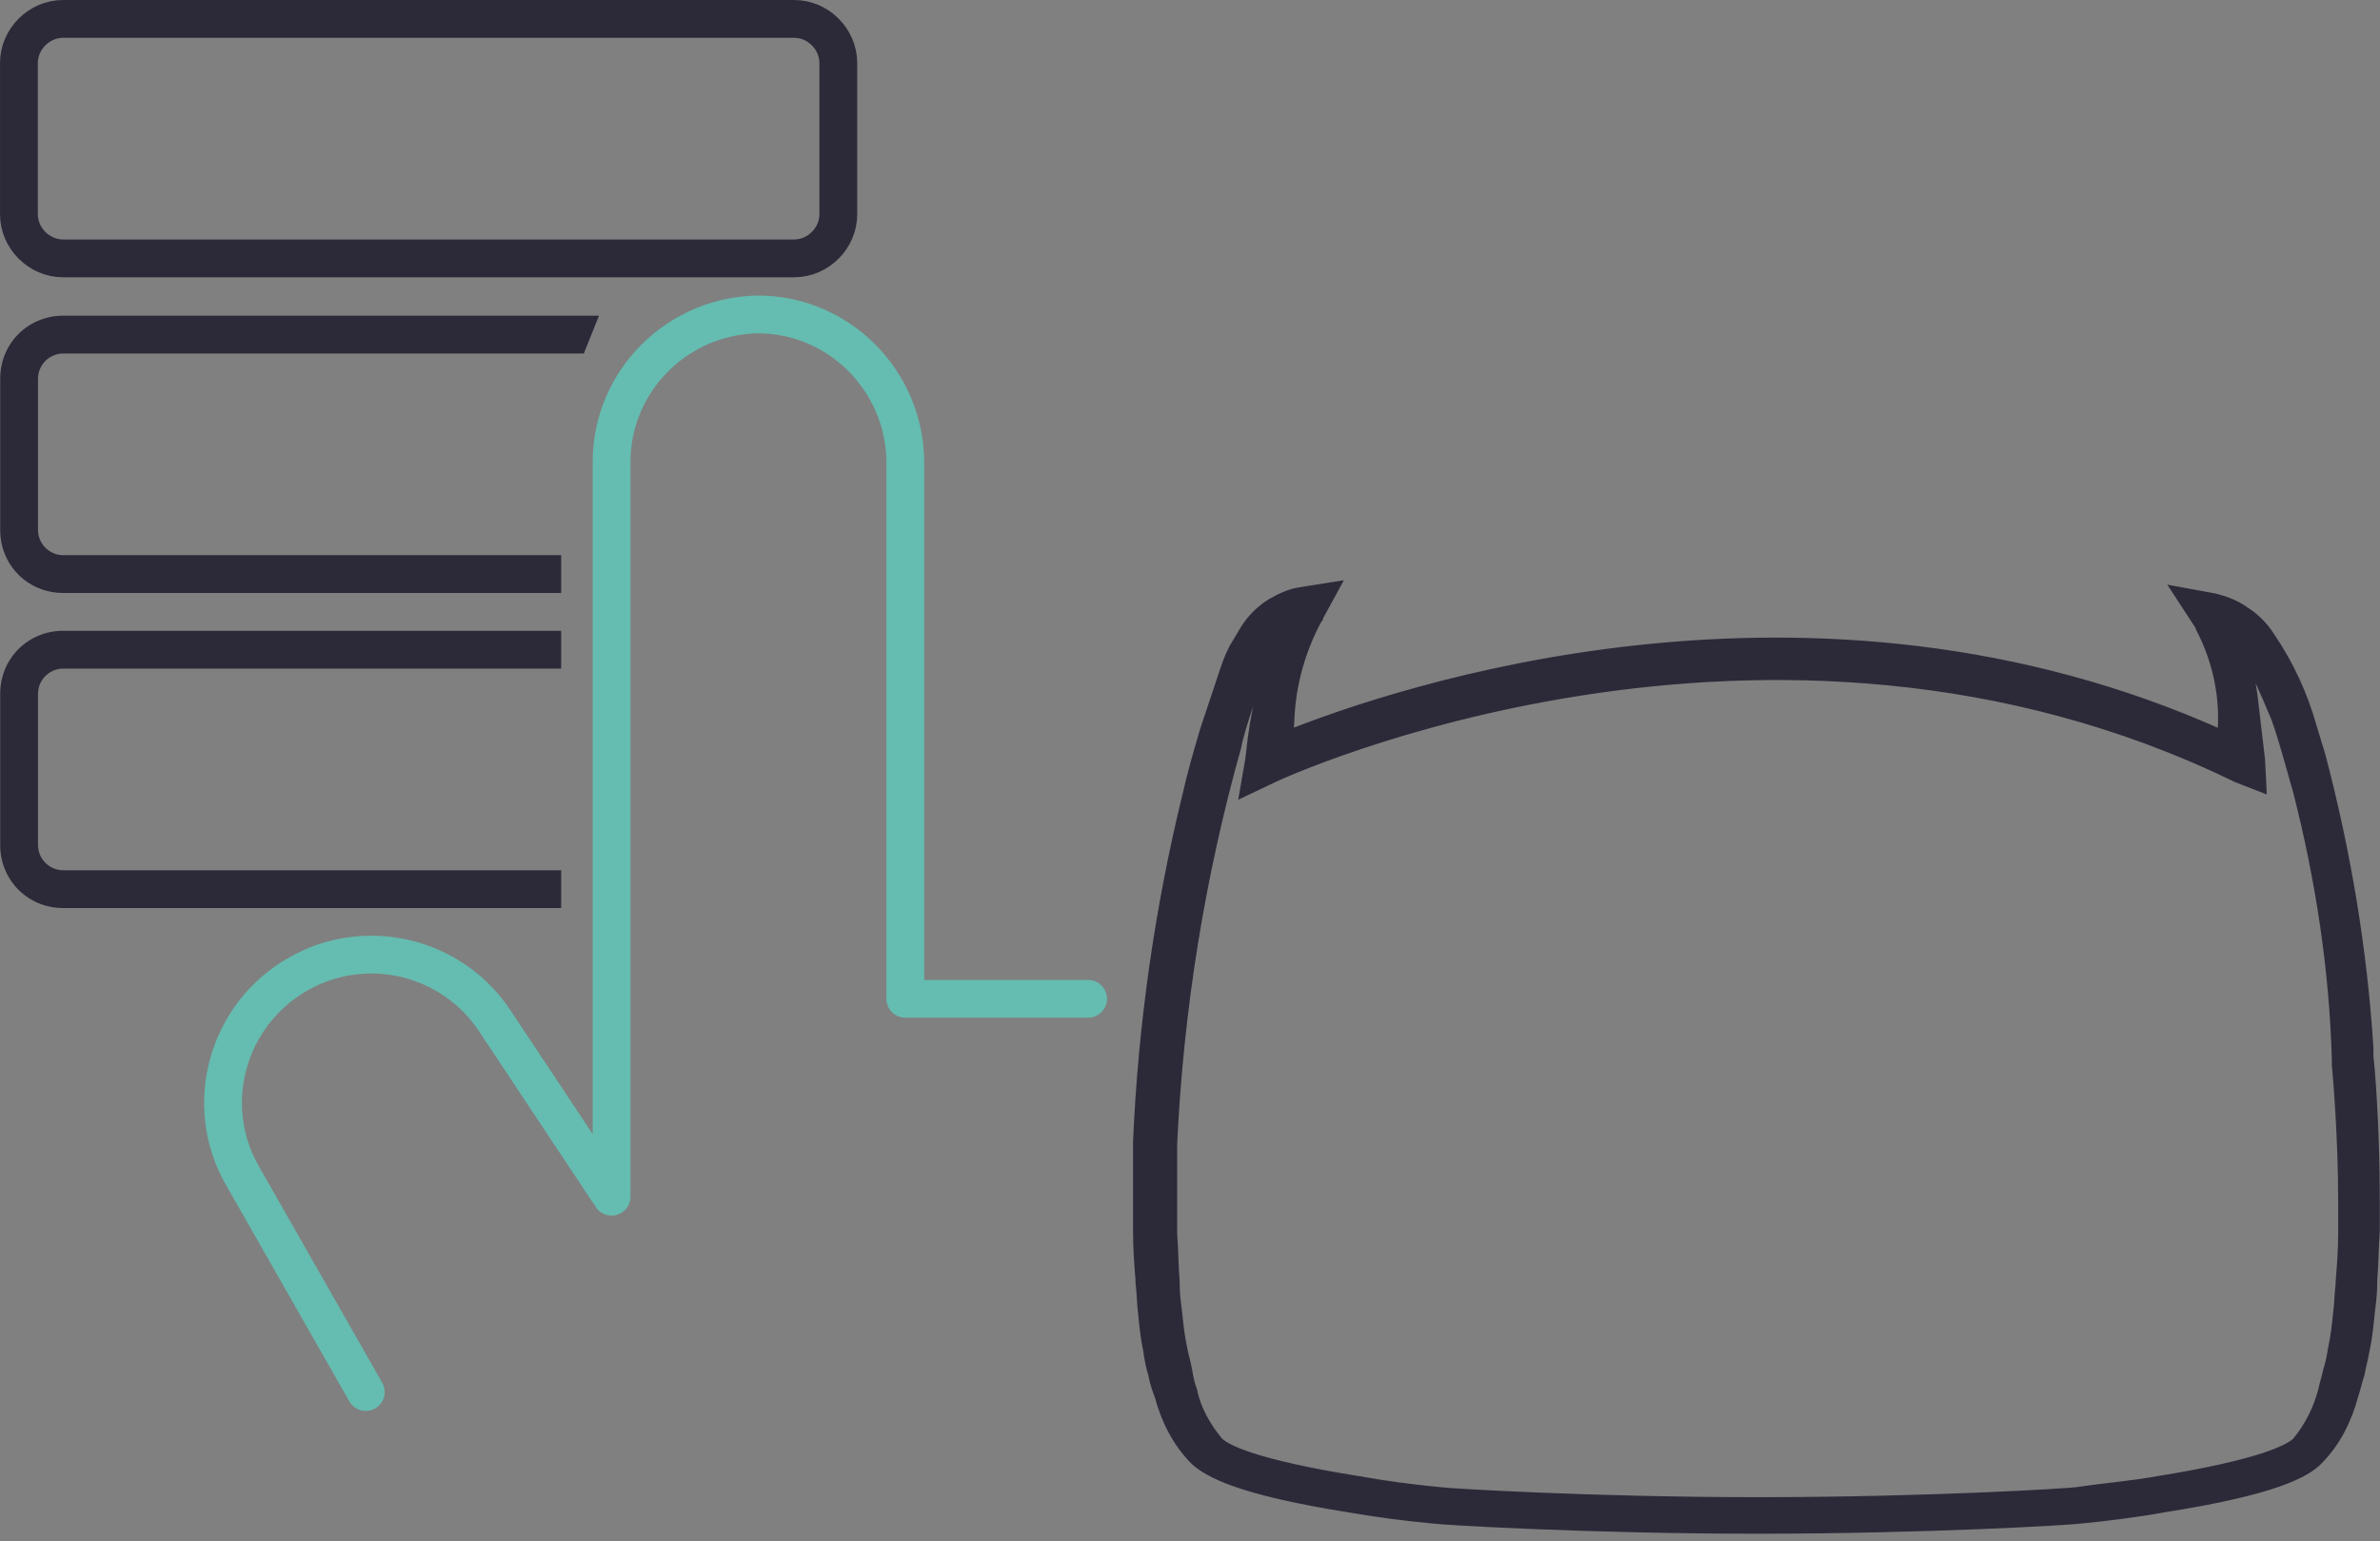 <svg xmlns="http://www.w3.org/2000/svg" xmlns:xlink="http://www.w3.org/1999/xlink" id="Ebene_1" x="0px" y="0px" viewBox="0 0 188.8 122.3" style="enable-background:new 0 0 188.8 122.3;" xml:space="preserve">
<rect x="0" y="0" width="188.8" height="122.3" fill="#808080" stroke="none"/>
<style type="text/css">
	.st0{fill:none;stroke:#65BCB0;stroke-width:3;stroke-linecap:round;stroke-linejoin:round;}
	.st1{fill:none;}
	.st2{fill:none;stroke:#2C2A39;stroke-width:3;}
	.st3{fill:#2C2A39;}
	.st4{fill:#FFFFFF;stroke:#2C2A39;}
	.st5{fill:#2C2A39;stroke:#2C2A39;}
</style>
<g id="Gruppe_6219" transform="translate(-495 -6920)">
	<g id="Interface-Essential_KeyboardID_dial-finger-1" transform="translate(288.311 6345.248)">
		<g id="Group_45" transform="translate(208.505 576.5)">
			<g id="dial-finger-1">
				<path id="Shape_151" class="st0" d="M27.2,108.7l-9.8-17.2c-3.2-5.6-1.2-12.8,4.5-16c5.3-3,12.1-1.4,15.5,3.7l9.3,14V34.9      c0-6.4,5.2-11.6,11.6-11.7c6.4,0,11.6,5.2,11.7,11.6c0,0,0,0,0,0v42.7h14.5"></path>
				<g id="Rechteck_6323" transform="translate(-1.815 -1.748)">
					<path class="st1" d="M5,0h58c2.8,0,5,2.2,5,5v12c0,2.8-2.2,5-5,5H5c-2.8,0-5-2.2-5-5V5C0,2.2,2.2,0,5,0z"></path>
					<path class="st2" d="M5,1.5h58c1.9,0,3.5,1.6,3.5,3.5v12c0,1.9-1.6,3.5-3.5,3.5H5c-1.9,0-3.5-1.6-3.5-3.5V5       C1.5,3.1,3.1,1.5,5,1.5z"></path>
				</g>
				<path id="Differenzmenge_613" class="st3" d="M42.7,45.3H3.2c-2.8,0-5-2.2-5-5v-12c0-2.8,2.2-5,5-5h42.5l-1.2,3H3.2      c-1.1,0-2,0.9-2,2v12c0,1.1,0.9,2,2,2h39.5L42.7,45.3L42.7,45.3z"></path>
				<path id="Differenzmenge_612" class="st3" d="M42.7,70.3H3.2c-2.8,0-5-2.2-5-5v-12c0-2.8,2.2-5,5-5h39.5v3H3.2c-1.1,0-2,0.9-2,2      v12c0,1.1,0.9,2,2,2h39.5L42.7,70.3L42.7,70.3z"></path>
			</g>
		</g>
	</g>
	<g id="Gruppe_6218" transform="translate(-2478.998 2724.745)">
		<path id="Pfad_7219" class="st4" d="M3103.1,4297.4"></path>
		<path id="Pfad_7220" class="st4" d="M3103.1,4317.5"></path>
		<g id="Gruppe_5748" transform="translate(3064.479 4230.344)">
			<path id="Pfad_7218" class="st5" d="M92.8,22.6c-0.7-2.5-1.8-4.9-3.3-7.1l0,0c-0.5-0.8-1.2-1.5-2-2c-0.7-0.5-1.5-0.8-2.3-1     L82.5,12l1.5,2.3c0,0,0.1,0.1,0.2,0.4c1.4,2.7,2,5.7,1.7,8.7l0,0c-32.7-14.8-65.8-3.4-74.3,0l0.1-1.4c0.1-2.8,0.9-5.6,2.2-8     c0.1-0.1,0.1-0.1,0.1-0.2l1.2-2.2l-2.5,0.4c-0.8,0.1-1.6,0.5-2.3,0.9c-0.8,0.5-1.5,1.2-2,2c-0.3,0.5-0.6,1-0.9,1.5     c-0.3,0.6-0.5,1.1-0.7,1.7l-1.6,4.8c-0.5,1.7-1,3.4-1.4,5.2c-2.2,9-3.5,18.2-3.9,27.4c0,1.1,0,1.1,0,1.4s0,0.9,0,3.1     c0,0.9,0,1.7,0,2.6c0,1.3,0.1,2.7,0.2,3.9l0,0.2c0.1,0.8,0.1,1.6,0.2,2.4c0.1,1,0.2,2,0.4,2.9c0.1,0.7,0.2,1.3,0.4,1.9     c0.1,0.6,0.3,1.2,0.5,1.7c0.5,1.9,1.4,3.7,2.8,5.1c1,0.9,3.3,2.3,12.1,3.7c2.3,0.4,4.6,0.7,6.8,0.9c0.6,0.1,12.3,0.8,25.6,0.8     c13.5,0,25-0.7,25.6-0.8c2.1-0.2,4.5-0.5,6.7-0.9c8.9-1.4,11.2-2.8,12.1-3.7c1.4-1.4,2.3-3.2,2.8-5.1c0.2-0.6,0.3-1.1,0.5-1.7     c0.1-0.6,0.3-1.3,0.4-1.9c0.2-0.9,0.3-1.9,0.4-2.9c0.1-0.8,0.2-1.6,0.2-2.4l0-0.2c0.1-1.2,0.1-2.5,0.2-3.9c0-0.9,0-1.8,0-2.6     c0-5.6-0.4-10.6-0.5-11.2l0,0l0-0.7h0c-0.5-7.9-1.8-15.6-3.8-23.2L92.8,22.6z M95,49l0,0.4l0,0c0.1,1.1,0.5,5.8,0.5,10.8     c0,0.8,0,1.7,0,2.6l0,0c0,1.3-0.1,2.6-0.2,3.8l0,0.2c-0.1,0.8-0.1,1.6-0.2,2.3c-0.1,1-0.2,1.9-0.4,2.8c-0.1,0.6-0.2,1.2-0.4,1.8     c-0.1,0.5-0.3,1.1-0.4,1.6c-0.4,1.5-1.1,2.9-2.1,4.1c-0.6,0.6-2.9,1.8-10.9,3.1c-2.2,0.4-4.6,0.6-6.6,0.9     c-0.6,0.1-11.9,0.8-25.3,0.8c-13.2,0-24.7-0.7-25.3-0.8c-2.1-0.2-4.4-0.5-6.6-0.9C9,81.2,6.7,80,6.1,79.4c-1-1.2-1.8-2.6-2.1-4.1     c-0.2-0.5-0.3-1-0.4-1.6c-0.1-0.6-0.3-1.2-0.4-1.8C3,71,2.9,70.1,2.8,69.1c-0.1-0.8-0.2-1.5-0.2-2.3l0-0.2     c-0.1-1.2-0.1-2.5-0.2-3.8c0-0.9,0-1.7,0-2.6c0-2.3,0-2.9,0-3.2s0-0.3,0-1.3c0.5-10.7,2.2-21.3,5.1-31.6l0.1-0.5     c0.7-2.6,1.6-5.1,2.9-7.5l0.2-0.4l-0.8,3.4C9.5,20.5,9.2,22,9,23.5l-0.2,1.7l-0.4,2.3l2.1-1c0.4-0.2,39.2-18.2,76.5,0l1.8,0.7     l-0.1-2l-0.6-5.1c-0.2-1.3-0.4-2.7-0.7-4l-0.2-0.7c1.1,2.1,2.1,4.3,3,6.5c0.6,1.7,1.1,3.6,1.7,5.7C93.7,34.6,94.8,41.8,95,49     L95,49z"></path>
			<path id="Pfad_7219-2" class="st4" d="M48.9,63.7"></path>
			<path id="Pfad_7220-2" class="st4" d="M48.9,83.8"></path>
		</g>
	</g>
</g>
</svg>